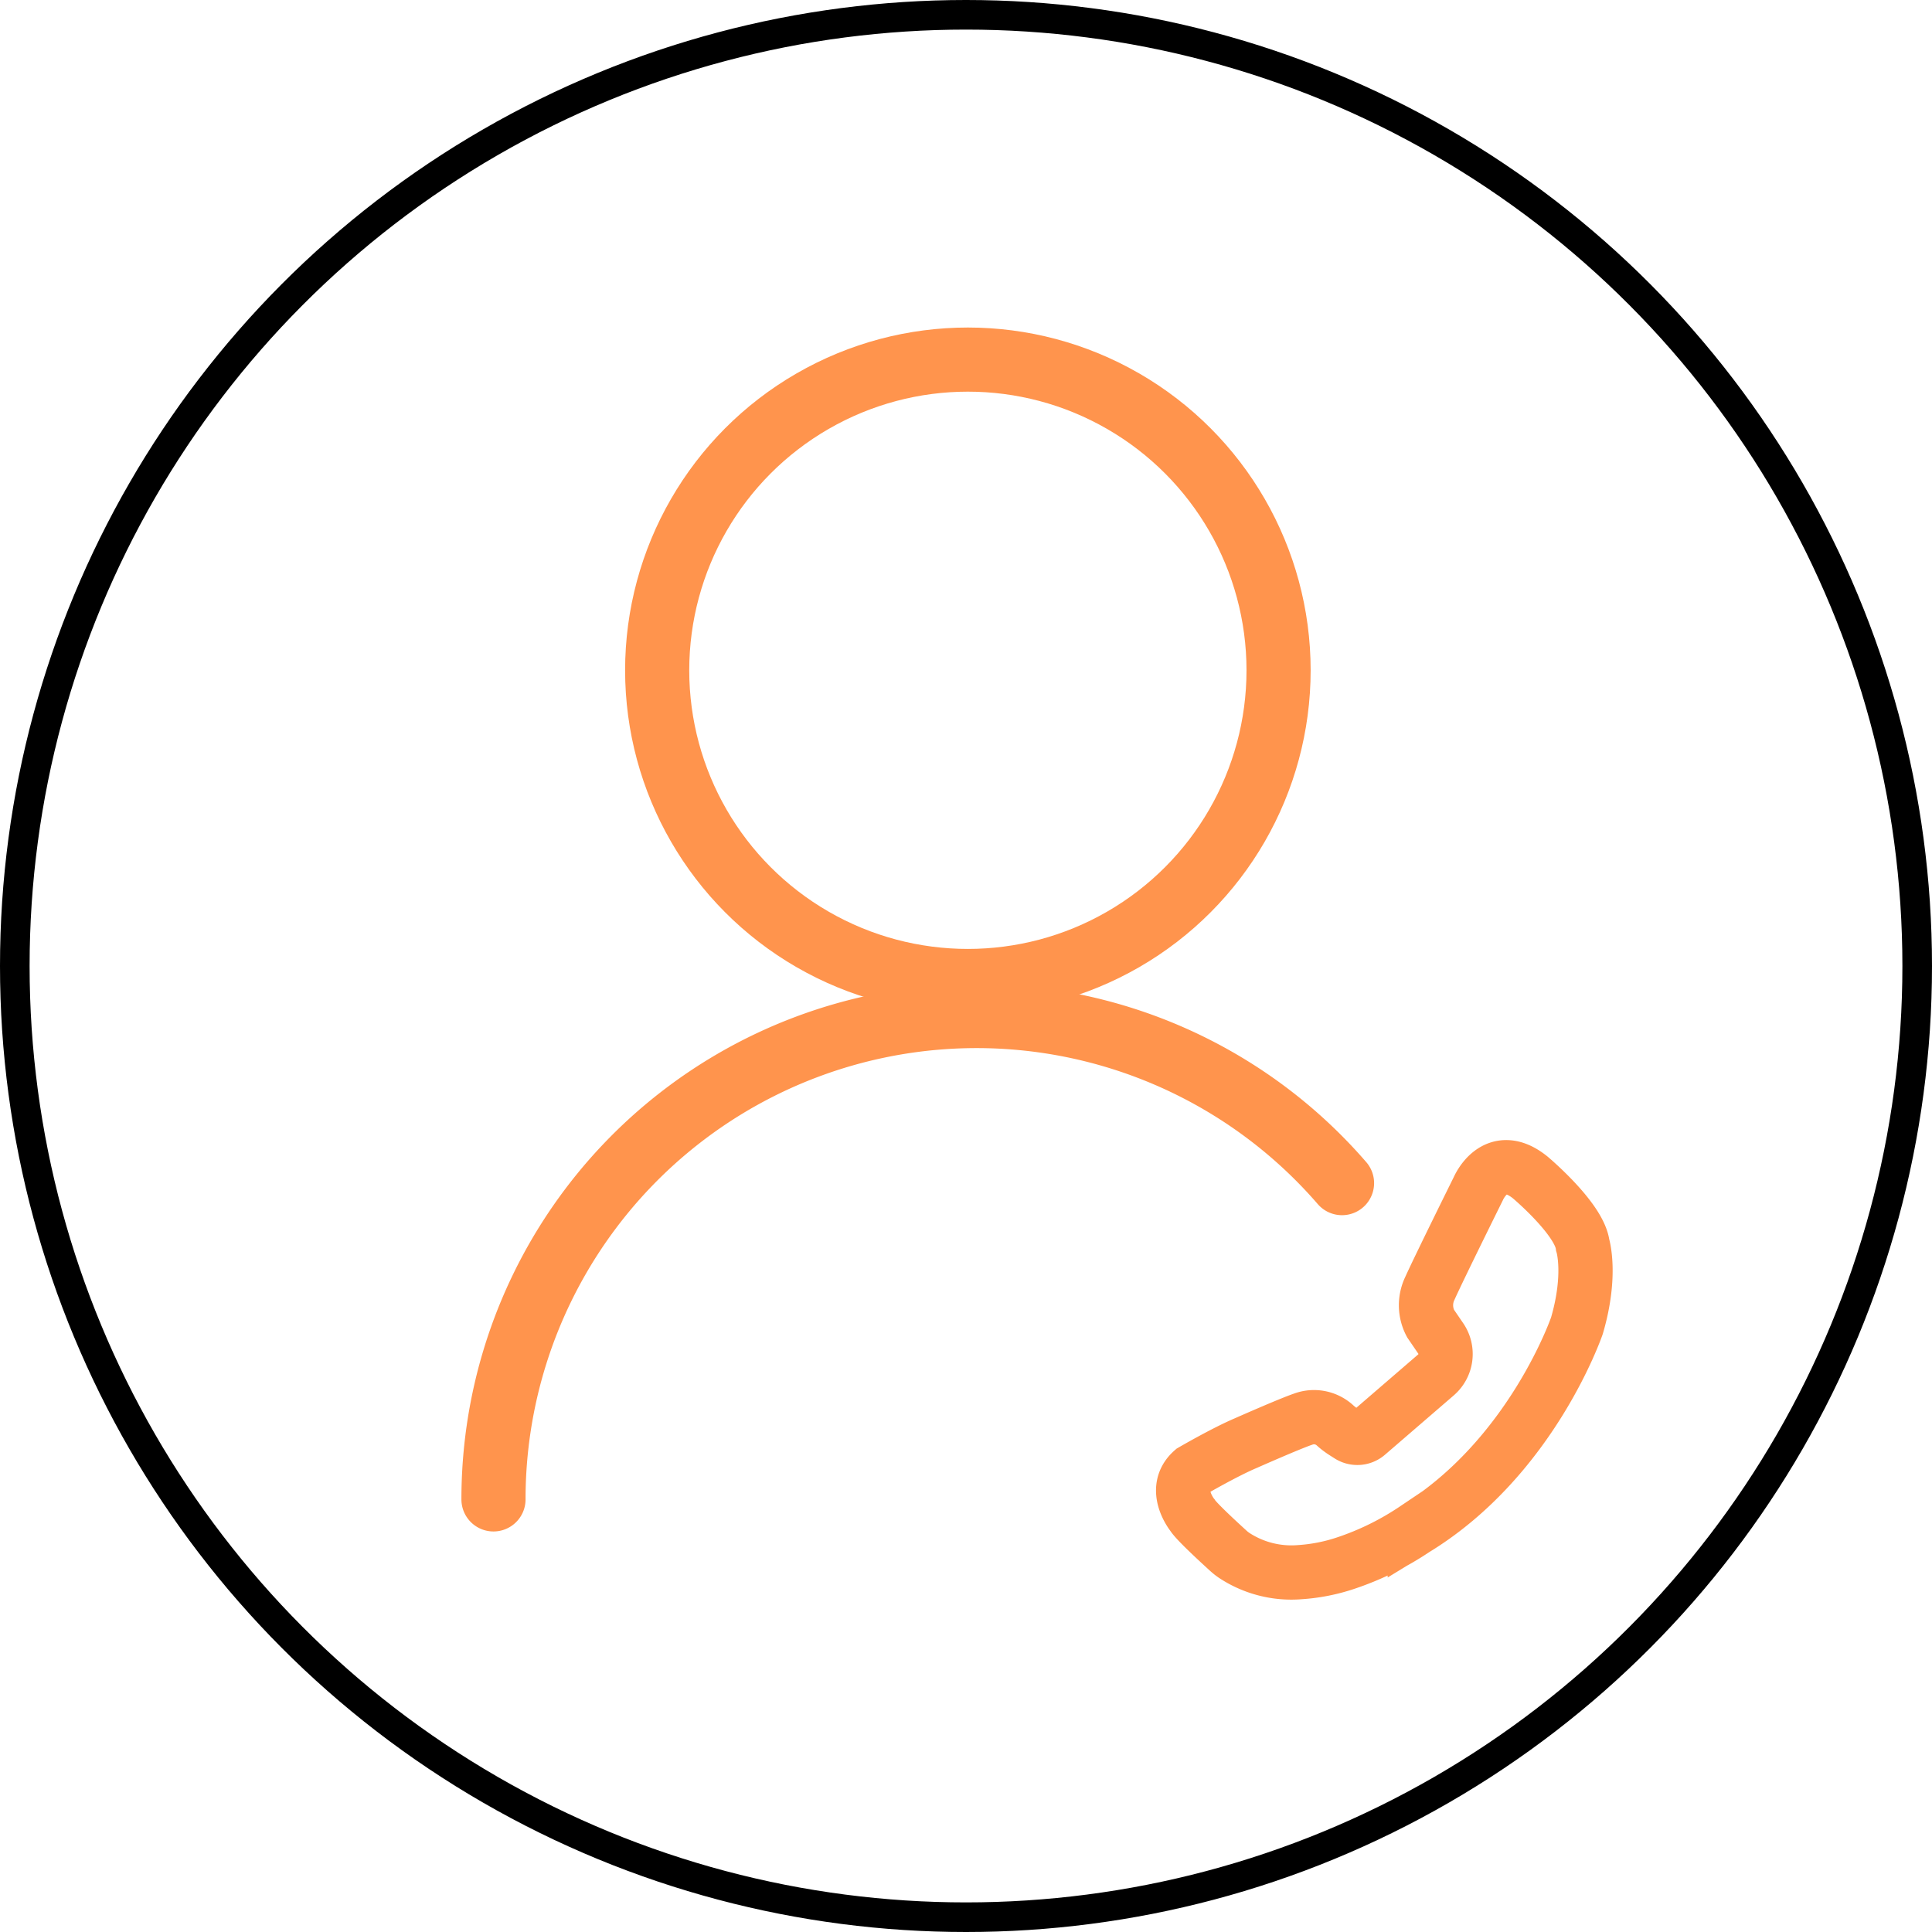 <svg id="图层_1" data-name="图层 1" xmlns="http://www.w3.org/2000/svg" viewBox="0 0 391.62 391.62"><defs><style>.cls-1,.cls-2,.cls-3,.cls-4{fill:none;stroke-miterlimit:10;}.cls-1,.cls-2,.cls-3{stroke:#ff944d;}.cls-1,.cls-2{stroke-width:13px;}.cls-2,.cls-3{stroke-linecap:round;}.cls-3{stroke-width:11px;}.cls-4{stroke:#000;stroke-width:6px;}</style></defs><circle class="cls-1" cx="196.19" cy="135.87" r="62.98"/><path class="cls-2" d="M3636.1,386a97.93,97.93,0,0,1,172-64.11" transform="translate(-3536.07 -82.07)"/><path class="cls-3" d="M3828.09,353.34l-2.05-3a7.91,7.91,0,0,1-.1-7.19c1.85-4.12,9.78-20.12,9.78-20.12s3.38-8.05,10.53-2.29c0,0,9.94,8.34,10.63,13.69,0,0,1.88,5.94-1.16,16.35,0,0-9.14,26.77-32.87,41.25a58,58,0,0,1-14.13,6.93,36.69,36.69,0,0,1-9.19,1.79,21.1,21.1,0,0,1-13.26-3.38,11,11,0,0,1-1.36-1.09c-1.73-1.58-6.33-5.8-7.12-7.08,0,0-4.26-5.26,0-9,0,0,6.52-3.79,10.79-5.6,0,0,8.78-3.89,11.65-4.87a6.29,6.29,0,0,1,6.38,1.2,13.89,13.89,0,0,0,1.78,1.38l1.16.74a3.08,3.08,0,0,0,3.68-.28l13.91-12A5.58,5.58,0,0,0,3828.09,353.34Z" transform="translate(-3536.07 -82.07)"/><circle class="cls-4" cx="195.81" cy="195.81" r="192.81"/></svg>